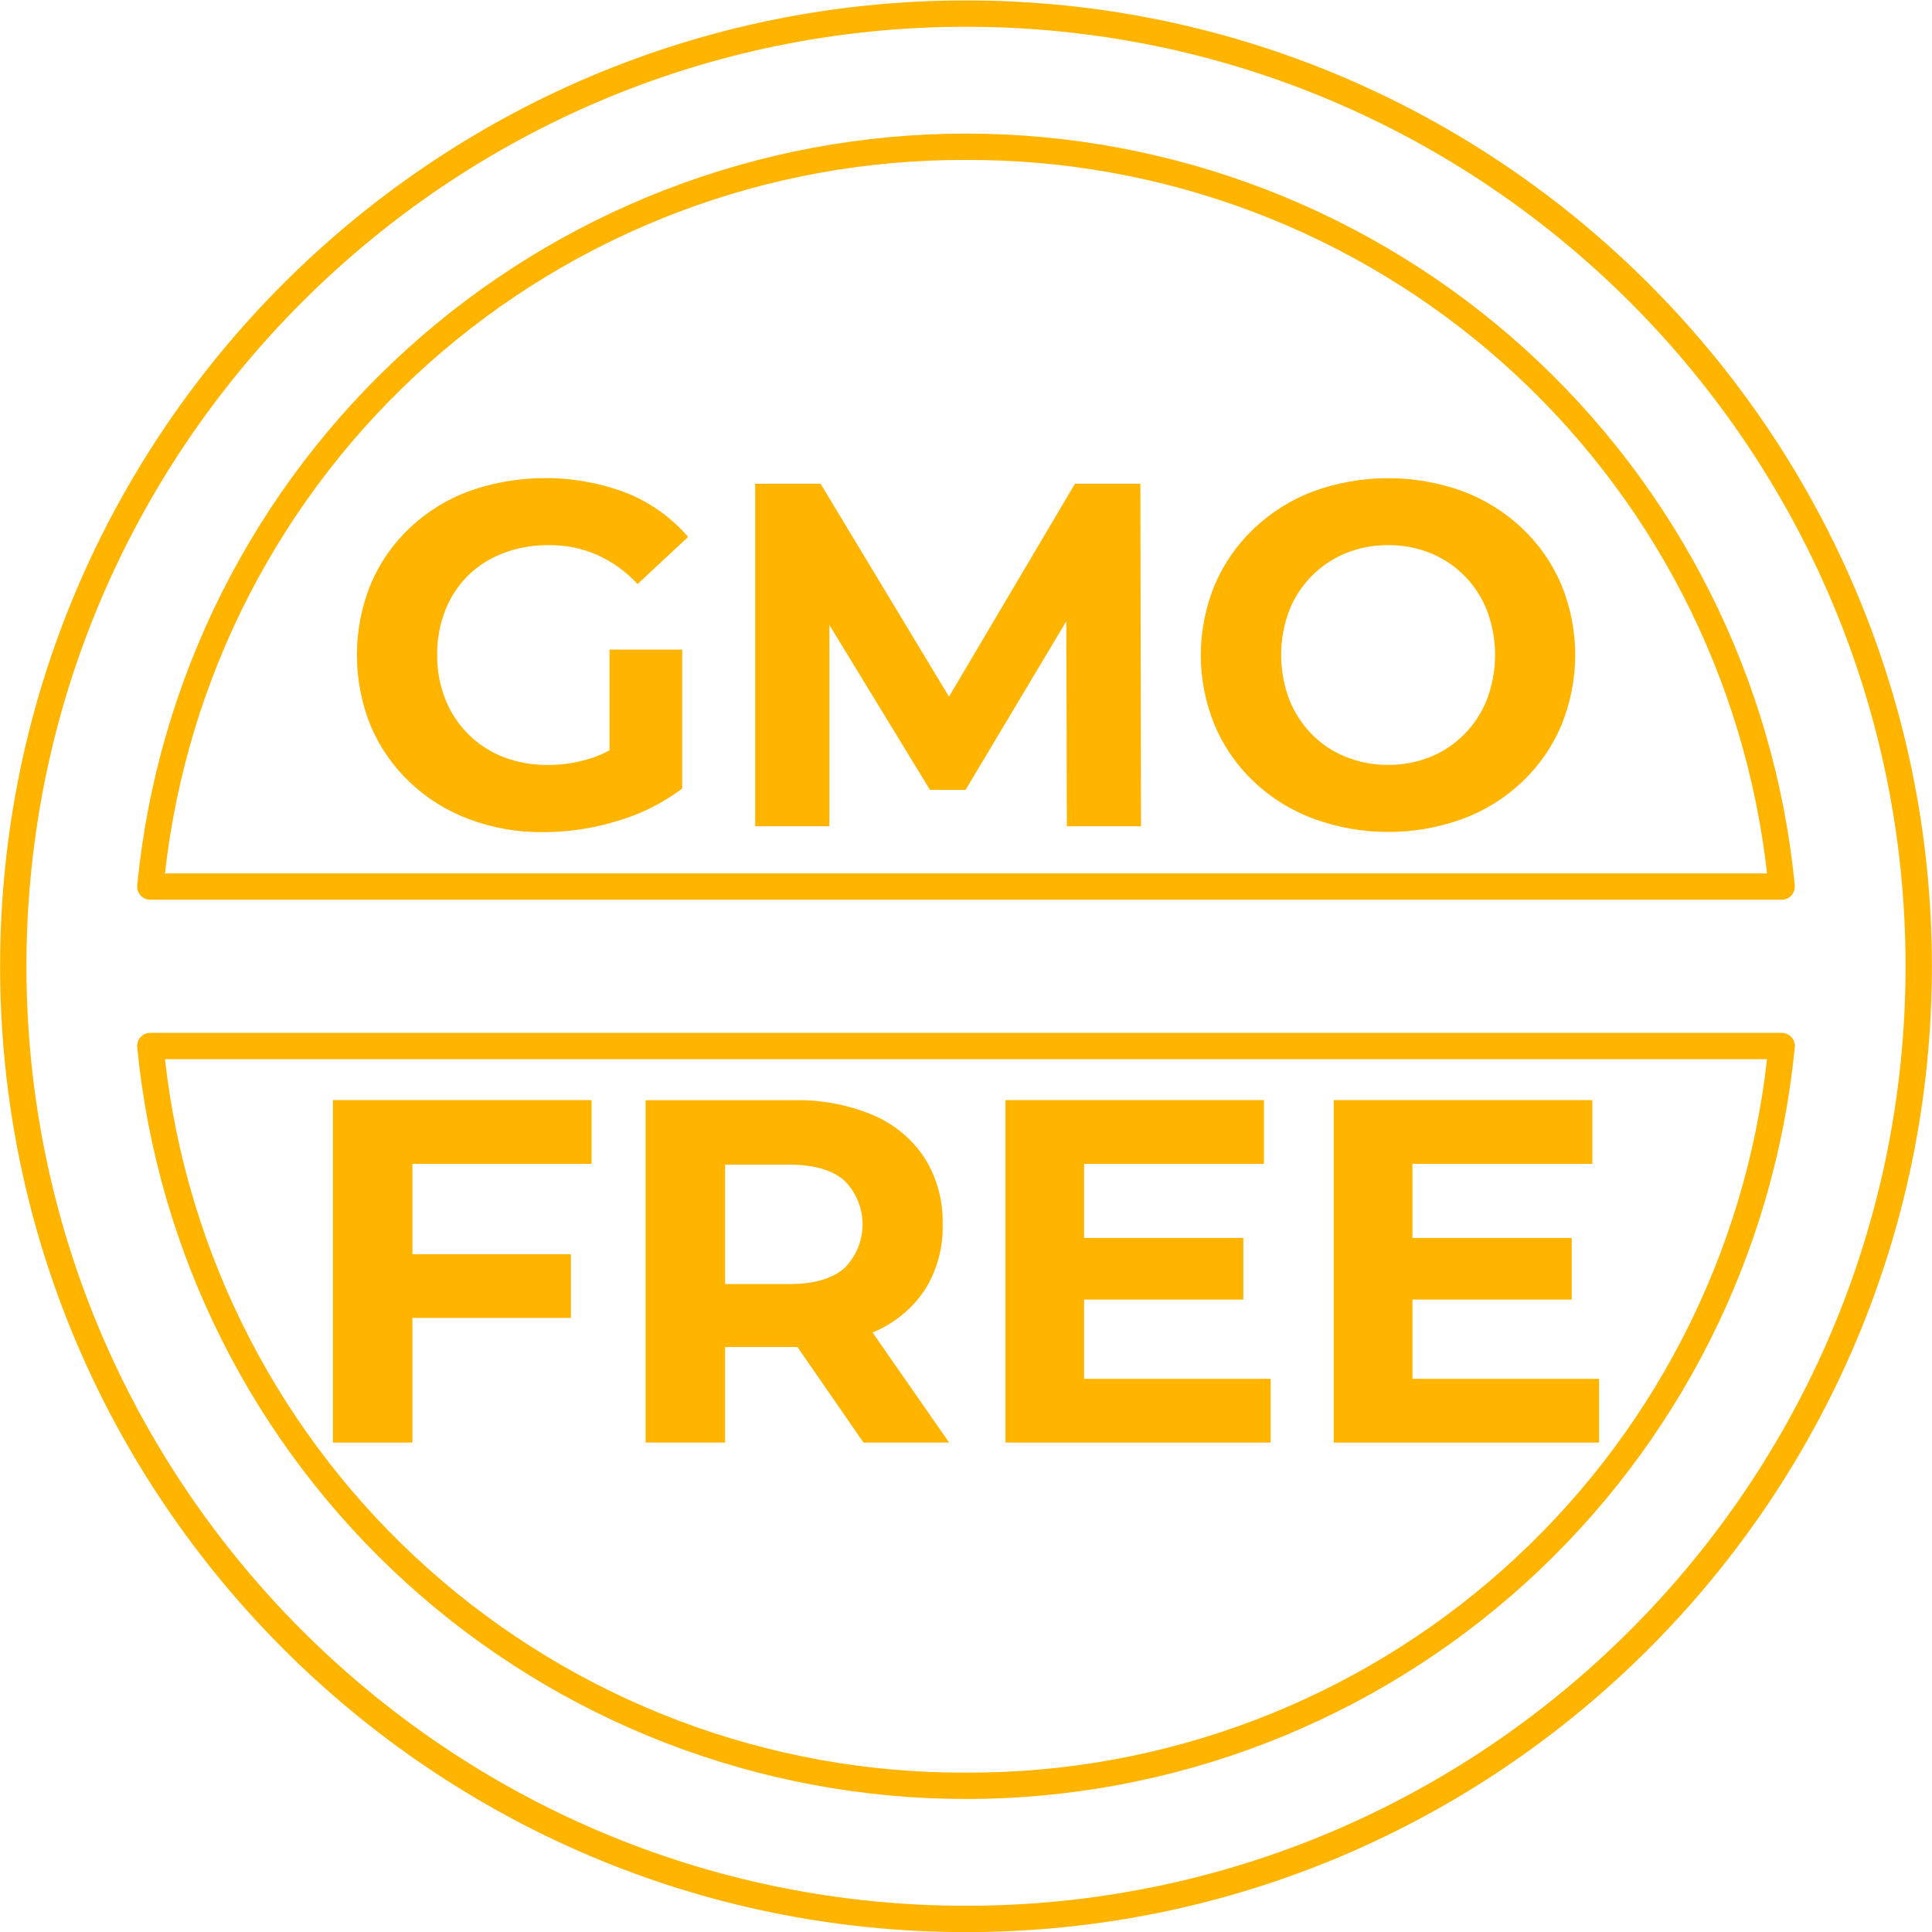 <svg xmlns="http://www.w3.org/2000/svg" xmlns:xlink="http://www.w3.org/1999/xlink" width="1024" zoomAndPan="magnify" viewBox="0 0 768 768" height="1024" preserveAspectRatio="xMidYMid meet" version="1.0"><path fill="#ffb400" d="M 59.758 357.66 L 708.242 357.66 C 708.609 357.66 708.969 357.621 709.328 357.547 C 709.684 357.473 710.031 357.359 710.363 357.215 C 710.695 357.066 711.012 356.887 711.309 356.672 C 711.605 356.457 711.875 356.215 712.121 355.945 C 712.367 355.676 712.582 355.383 712.766 355.066 C 712.949 354.754 713.098 354.422 713.215 354.074 C 713.328 353.73 713.406 353.375 713.449 353.012 C 713.488 352.648 713.492 352.285 713.457 351.922 C 712.961 346.867 712.352 341.824 711.625 336.793 C 710.898 331.766 710.059 326.754 709.102 321.766 C 708.141 316.773 707.07 311.809 705.887 306.867 C 704.699 301.926 703.398 297.016 701.988 292.133 C 700.574 287.254 699.051 282.406 697.418 277.598 C 695.781 272.785 694.035 268.016 692.18 263.285 C 690.324 258.555 688.363 253.867 686.293 249.227 C 684.223 244.586 682.047 239.996 679.762 235.457 C 677.48 230.918 675.094 226.434 672.605 222 C 670.117 217.57 667.527 213.203 664.84 208.891 C 662.148 204.578 659.363 200.332 656.477 196.148 C 653.59 191.969 650.609 187.855 647.535 183.809 C 644.461 179.762 641.293 175.789 638.035 171.891 C 634.777 167.992 631.434 164.168 628 160.422 C 624.566 156.68 621.047 153.016 617.445 149.43 C 613.84 145.848 610.156 142.348 606.395 138.934 C 602.629 135.52 598.789 132.195 594.871 128.957 C 590.957 125.723 586.965 122.578 582.906 119.523 C 578.844 116.469 574.715 113.512 570.516 110.648 C 566.316 107.785 562.055 105.02 557.73 102.355 C 553.406 99.688 549.02 97.121 544.578 94.656 C 540.133 92.191 535.637 89.832 531.086 87.574 C 526.531 85.316 521.93 83.164 517.277 81.117 C 512.629 79.07 507.934 77.133 503.191 75.305 C 498.449 73.477 493.672 71.754 488.852 70.145 C 484.031 68.535 479.176 67.039 474.289 65.652 C 469.398 64.266 464.48 62.992 459.535 61.836 C 454.586 60.676 449.617 59.629 444.621 58.699 C 439.625 57.77 434.613 56.953 429.578 56.254 C 424.547 55.555 419.5 54.973 414.438 54.504 C 409.379 54.035 404.312 53.688 399.234 53.453 C 394.16 53.219 389.082 53.102 384 53.102 C 378.918 53.102 373.84 53.219 368.766 53.453 C 363.688 53.688 358.621 54.035 353.562 54.504 C 348.5 54.973 343.453 55.555 338.422 56.254 C 333.387 56.953 328.375 57.77 323.379 58.699 C 318.383 59.629 313.414 60.676 308.465 61.836 C 303.52 62.992 298.602 64.266 293.711 65.652 C 288.824 67.039 283.969 68.535 279.148 70.145 C 274.328 71.754 269.551 73.477 264.809 75.305 C 260.066 77.133 255.371 79.07 250.723 81.117 C 246.07 83.164 241.469 85.316 236.914 87.574 C 232.363 89.832 227.867 92.191 223.422 94.656 C 218.98 97.121 214.594 99.688 210.27 102.355 C 205.945 105.02 201.684 107.785 197.484 110.648 C 193.285 113.512 189.156 116.469 185.094 119.523 C 181.031 122.578 177.043 125.723 173.125 128.957 C 169.211 132.195 165.371 135.52 161.605 138.934 C 157.844 142.348 154.16 145.848 150.555 149.43 C 146.953 153.016 143.434 156.68 140 160.422 C 136.566 164.168 133.223 167.992 129.965 171.891 C 126.707 175.789 123.539 179.762 120.465 183.809 C 117.391 187.855 114.41 191.969 111.523 196.148 C 108.637 200.332 105.852 204.578 103.16 208.891 C 100.473 213.203 97.883 217.57 95.395 222 C 92.902 226.434 90.52 230.918 88.238 235.457 C 85.953 239.996 83.777 244.586 81.707 249.227 C 79.637 253.867 77.672 258.555 75.82 263.285 C 73.965 268.016 72.219 272.785 70.582 277.598 C 68.949 282.406 67.426 287.254 66.012 292.133 C 64.602 297.016 63.301 301.926 62.113 306.867 C 60.93 311.809 59.859 316.773 58.898 321.766 C 57.941 326.754 57.102 331.766 56.375 336.793 C 55.648 341.824 55.039 346.867 54.543 351.922 C 54.508 352.285 54.512 352.648 54.551 353.012 C 54.594 353.375 54.672 353.73 54.785 354.074 C 54.902 354.422 55.051 354.754 55.234 355.066 C 55.418 355.383 55.633 355.676 55.879 355.945 C 56.125 356.215 56.395 356.457 56.691 356.672 C 56.988 356.887 57.305 357.066 57.637 357.215 C 57.969 357.359 58.316 357.473 58.672 357.547 C 59.031 357.621 59.391 357.66 59.758 357.66 Z M 384 63.59 C 388.863 63.57 393.727 63.66 398.59 63.863 C 403.449 64.066 408.305 64.379 413.148 64.805 C 417.996 65.23 422.832 65.766 427.652 66.414 C 432.473 67.059 437.277 67.812 442.066 68.68 C 446.855 69.547 451.617 70.52 456.363 71.605 C 461.105 72.688 465.82 73.879 470.508 75.18 C 475.195 76.477 479.852 77.883 484.477 79.398 C 489.102 80.91 493.688 82.527 498.238 84.25 C 502.789 85.969 507.297 87.797 511.762 89.723 C 516.23 91.652 520.648 93.68 525.023 95.812 C 529.398 97.941 533.719 100.172 537.992 102.5 C 542.266 104.828 546.48 107.254 550.641 109.773 C 554.801 112.293 558.902 114.91 562.945 117.617 C 566.984 120.328 570.965 123.125 574.879 126.016 C 578.789 128.906 582.637 131.887 586.414 134.953 C 590.191 138.02 593.895 141.168 597.527 144.406 C 601.16 147.641 604.719 150.957 608.199 154.355 C 611.68 157.754 615.082 161.23 618.406 164.785 C 621.727 168.34 624.965 171.965 628.121 175.668 C 631.277 179.371 634.348 183.145 637.332 186.984 C 640.316 190.828 643.211 194.738 646.016 198.711 C 648.82 202.688 651.535 206.723 654.156 210.824 C 656.777 214.922 659.301 219.078 661.73 223.293 C 664.16 227.508 666.496 231.777 668.73 236.098 C 670.965 240.418 673.102 244.789 675.137 249.207 C 677.172 253.625 679.105 258.09 680.938 262.598 C 682.766 267.102 684.496 271.648 686.117 276.234 C 687.742 280.824 689.258 285.445 690.672 290.098 C 692.082 294.754 693.387 299.441 694.586 304.156 C 695.781 308.871 696.871 313.609 697.852 318.375 C 698.832 323.141 699.703 327.926 700.469 332.73 C 701.23 337.535 701.883 342.355 702.422 347.191 L 65.578 347.191 C 66.117 342.355 66.77 337.535 67.531 332.73 C 68.293 327.926 69.164 323.141 70.145 318.375 C 71.125 313.609 72.215 308.871 73.414 304.156 C 74.609 299.438 75.914 294.754 77.328 290.098 C 78.738 285.441 80.258 280.82 81.879 276.234 C 83.504 271.648 85.23 267.102 87.062 262.594 C 88.891 258.086 90.824 253.625 92.859 249.203 C 94.895 244.785 97.031 240.414 99.266 236.094 C 101.5 231.773 103.832 227.504 106.266 223.289 C 108.695 219.074 111.219 214.918 113.84 210.82 C 116.461 206.719 119.172 202.684 121.977 198.707 C 124.785 194.734 127.68 190.824 130.66 186.98 C 133.645 183.137 136.715 179.367 139.871 175.664 C 143.027 171.961 146.27 168.332 149.59 164.781 C 152.914 161.227 156.316 157.75 159.797 154.352 C 163.277 150.953 166.836 147.637 170.469 144.398 C 174.102 141.164 177.805 138.012 181.582 134.945 C 185.359 131.879 189.207 128.902 193.117 126.012 C 197.031 123.121 201.008 120.32 205.051 117.613 C 209.094 114.902 213.195 112.289 217.355 109.77 C 221.516 107.246 225.73 104.824 230.004 102.496 C 234.277 100.168 238.598 97.938 242.973 95.809 C 247.348 93.676 251.766 91.648 256.234 89.719 C 260.699 87.789 265.211 85.965 269.758 84.242 C 274.309 82.523 278.898 80.906 283.52 79.391 C 288.145 77.879 292.801 76.473 297.488 75.176 C 302.18 73.875 306.895 72.684 311.637 71.602 C 316.379 70.516 321.145 69.543 325.934 68.676 C 330.719 67.812 335.523 67.055 340.348 66.41 C 345.168 65.766 350.004 65.23 354.852 64.805 C 359.695 64.379 364.551 64.066 369.41 63.863 C 374.273 63.66 379.137 63.57 384 63.59 Z M 384 63.59" fill-opacity="1" fill-rule="nonzero"></path><path fill="#ffb400" d="M 708.242 410.57 L 59.758 410.57 C 59.391 410.57 59.031 410.609 58.672 410.684 C 58.316 410.758 57.969 410.871 57.637 411.016 C 57.305 411.164 56.988 411.344 56.691 411.559 C 56.395 411.773 56.125 412.016 55.879 412.285 C 55.633 412.555 55.418 412.848 55.234 413.16 C 55.051 413.477 54.902 413.809 54.785 414.156 C 54.672 414.5 54.594 414.855 54.551 415.219 C 54.512 415.582 54.508 415.945 54.543 416.309 C 55.039 421.363 55.648 426.406 56.375 431.438 C 57.102 436.465 57.941 441.477 58.898 446.465 C 59.859 451.457 60.93 456.422 62.113 461.363 C 63.301 466.305 64.602 471.215 66.012 476.098 C 67.426 480.977 68.949 485.824 70.582 490.633 C 72.219 495.445 73.965 500.215 75.82 504.945 C 77.676 509.676 79.637 514.363 81.707 519.004 C 83.777 523.645 85.953 528.234 88.238 532.773 C 90.52 537.312 92.906 541.797 95.395 546.227 C 97.883 550.66 100.473 555.027 103.16 559.34 C 105.852 563.652 108.637 567.898 111.523 572.082 C 114.41 576.262 117.391 580.375 120.465 584.422 C 123.539 588.469 126.707 592.441 129.965 596.34 C 133.223 600.238 136.566 604.062 140 607.805 C 143.434 611.551 146.953 615.215 150.555 618.801 C 154.16 622.383 157.844 625.883 161.605 629.297 C 165.371 632.711 169.211 636.035 173.129 639.27 C 177.043 642.508 181.031 645.652 185.094 648.707 C 189.156 651.762 193.285 654.719 197.484 657.582 C 201.684 660.445 205.945 663.211 210.27 665.875 C 214.594 668.543 218.98 671.109 223.422 673.574 C 227.867 676.039 232.363 678.398 236.914 680.656 C 241.469 682.914 246.07 685.066 250.723 687.113 C 255.371 689.16 260.066 691.098 264.809 692.926 C 269.551 694.754 274.328 696.477 279.148 698.086 C 283.969 699.695 288.824 701.191 293.711 702.578 C 298.602 703.965 303.52 705.238 308.465 706.395 C 313.414 707.555 318.383 708.602 323.379 709.531 C 328.375 710.461 333.387 711.277 338.422 711.977 C 343.453 712.676 348.5 713.258 353.562 713.727 C 358.621 714.195 363.688 714.543 368.766 714.777 C 373.84 715.012 378.918 715.129 384 715.129 C 389.082 715.129 394.16 715.012 399.234 714.777 C 404.312 714.543 409.379 714.195 414.438 713.727 C 419.5 713.258 424.547 712.676 429.578 711.977 C 434.613 711.277 439.625 710.461 444.621 709.531 C 449.617 708.602 454.586 707.555 459.535 706.395 C 464.48 705.238 469.398 703.965 474.289 702.578 C 479.176 701.191 484.031 699.695 488.852 698.086 C 493.672 696.477 498.449 694.754 503.191 692.926 C 507.934 691.098 512.629 689.16 517.277 687.113 C 521.93 685.066 526.531 682.914 531.086 680.656 C 535.637 678.398 540.133 676.039 544.578 673.574 C 549.02 671.109 553.406 668.543 557.73 665.875 C 562.055 663.211 566.316 660.445 570.516 657.582 C 574.715 654.719 578.844 651.762 582.906 648.707 C 586.965 645.652 590.957 642.508 594.871 639.27 C 598.789 636.035 602.629 632.711 606.395 629.297 C 610.156 625.883 613.84 622.383 617.445 618.801 C 621.047 615.215 624.566 611.551 628 607.805 C 631.434 604.062 634.777 600.238 638.035 596.34 C 641.293 592.441 644.461 588.469 647.535 584.422 C 650.609 580.375 653.59 576.262 656.477 572.082 C 659.363 567.898 662.148 563.652 664.84 559.34 C 667.527 555.027 670.117 550.66 672.605 546.227 C 675.098 541.797 677.48 537.312 679.762 532.773 C 682.047 528.234 684.223 523.645 686.293 519.004 C 688.363 514.363 690.328 509.676 692.18 504.945 C 694.035 500.215 695.781 495.445 697.418 490.633 C 699.051 485.824 700.574 480.977 701.988 476.098 C 703.398 471.215 704.699 466.305 705.887 461.363 C 707.07 456.422 708.141 451.457 709.102 446.465 C 710.059 441.477 710.898 436.465 711.625 431.438 C 712.352 426.406 712.961 421.363 713.457 416.309 C 713.492 415.945 713.488 415.582 713.449 415.219 C 713.406 414.855 713.328 414.5 713.215 414.156 C 713.098 413.809 712.949 413.477 712.766 413.16 C 712.582 412.848 712.367 412.555 712.121 412.285 C 711.875 412.016 711.605 411.773 711.309 411.559 C 711.012 411.344 710.695 411.164 710.363 411.016 C 710.031 410.871 709.684 410.758 709.328 410.684 C 708.969 410.609 708.609 410.57 708.242 410.57 Z M 384 704.641 C 379.137 704.66 374.273 704.57 369.41 704.367 C 364.551 704.164 359.695 703.852 354.852 703.426 C 350.004 703 345.168 702.465 340.348 701.82 C 335.523 701.176 330.719 700.418 325.934 699.555 C 321.145 698.688 316.379 697.715 311.637 696.629 C 306.895 695.547 302.18 694.355 297.488 693.055 C 292.801 691.758 288.145 690.352 283.52 688.84 C 278.898 687.324 274.309 685.707 269.758 683.988 C 265.211 682.266 260.699 680.441 256.234 678.512 C 251.766 676.582 247.348 674.555 242.973 672.422 C 238.598 670.293 234.277 668.062 230.004 665.734 C 225.73 663.406 221.516 660.984 217.355 658.461 C 213.195 655.941 209.094 653.328 205.051 650.617 C 201.008 647.91 197.031 645.109 193.117 642.219 C 189.207 639.328 185.359 636.352 181.582 633.285 C 177.805 630.219 174.102 627.066 170.469 623.832 C 166.836 620.594 163.277 617.277 159.797 613.879 C 156.316 610.48 152.914 607.004 149.59 603.449 C 146.27 599.898 143.027 596.27 139.871 592.566 C 136.715 588.863 133.645 585.094 130.66 581.25 C 127.68 577.406 124.785 573.496 121.977 569.523 C 119.172 565.547 116.461 561.512 113.84 557.41 C 111.219 553.312 108.695 549.156 106.266 544.941 C 103.832 540.727 101.5 536.457 99.266 532.137 C 97.031 527.816 94.895 523.445 92.859 519.027 C 90.824 514.605 88.891 510.145 87.062 505.637 C 85.23 501.129 83.504 496.582 81.879 491.996 C 80.258 487.41 78.738 482.789 77.328 478.133 C 75.914 473.477 74.609 468.793 73.414 464.074 C 72.215 459.359 71.125 454.621 70.145 449.855 C 69.164 445.09 68.293 440.305 67.531 435.5 C 66.77 430.695 66.117 425.875 65.578 421.039 L 702.422 421.039 C 701.883 425.875 701.23 430.695 700.469 435.5 C 699.703 440.305 698.832 445.09 697.852 449.855 C 696.871 454.621 695.781 459.359 694.586 464.074 C 693.387 468.789 692.082 473.477 690.672 478.133 C 689.258 482.785 687.742 487.406 686.117 491.996 C 684.496 496.582 682.766 501.129 680.938 505.633 C 679.105 510.141 677.172 514.605 675.137 519.023 C 673.102 523.441 670.965 527.812 668.73 532.133 C 666.496 536.453 664.16 540.723 661.73 544.938 C 659.301 549.152 656.777 553.309 654.156 557.406 C 651.535 561.508 648.82 565.543 646.016 569.52 C 643.211 573.492 640.316 577.402 637.332 581.246 C 634.348 585.086 631.277 588.859 628.121 592.562 C 624.965 596.266 621.727 599.891 618.406 603.445 C 615.082 607 611.68 610.477 608.199 613.875 C 604.719 617.273 601.16 620.59 597.527 623.824 C 593.895 627.062 590.191 630.211 586.414 633.277 C 582.637 636.344 578.789 639.324 574.879 642.215 C 570.965 645.105 566.984 647.902 562.945 650.613 C 558.902 653.32 554.801 655.938 550.641 658.457 C 546.48 660.977 542.266 663.402 537.992 665.73 C 533.719 668.059 529.398 670.289 525.023 672.418 C 520.648 674.547 516.23 676.578 511.762 678.508 C 507.297 680.434 502.789 682.262 498.238 683.98 C 493.688 685.703 489.102 687.32 484.477 688.832 C 479.852 690.348 475.195 691.754 470.508 693.051 C 465.82 694.352 461.105 695.543 456.363 696.625 C 451.617 697.711 446.855 698.684 442.066 699.551 C 437.277 700.418 432.473 701.172 427.652 701.816 C 422.832 702.465 417.996 703 413.148 703.426 C 408.305 703.852 403.449 704.164 398.59 704.367 C 393.727 704.57 388.863 704.66 384 704.641 Z M 384 704.641" fill-opacity="1" fill-rule="nonzero"></path><path fill="#ffb400" d="M 384 0.168 C 172.277 0.168 0.043 172.402 0.043 384.105 C 0.043 595.809 172.277 768.043 384 768.043 C 595.723 768.043 767.957 595.809 767.957 384.105 C 767.957 172.402 595.703 0.168 384 0.168 Z M 384 757.574 C 178.055 757.574 10.512 590.07 10.512 384.105 C 10.512 178.141 178.055 10.637 384 10.637 C 589.945 10.637 757.488 178.141 757.488 384.105 C 757.488 590.07 589.945 757.574 384 757.574 Z M 384 757.574" fill-opacity="1" fill-rule="nonzero"></path><path fill="#ffb400" d="M 620.598 232.262 C 616.938 223.754 611.742 216.316 605.02 209.945 C 598.152 203.492 590.305 198.605 581.484 195.289 C 576.727 193.566 571.852 192.27 566.867 191.395 C 561.883 190.52 556.859 190.086 551.797 190.086 C 546.734 190.086 541.711 190.52 536.727 191.395 C 531.738 192.27 526.867 193.566 522.105 195.289 C 513.246 198.641 505.375 203.566 498.488 210.07 C 491.773 216.449 486.582 223.887 482.91 232.391 C 481.07 236.832 479.684 241.41 478.746 246.129 C 477.809 250.844 477.34 255.605 477.34 260.414 C 477.34 265.223 477.809 269.984 478.746 274.703 C 479.684 279.418 481.07 283.996 482.91 288.441 C 486.57 296.973 491.77 304.434 498.508 310.82 C 505.418 317.297 513.312 322.184 522.191 325.48 C 526.941 327.215 531.812 328.523 536.793 329.402 C 541.777 330.285 546.797 330.723 551.859 330.723 C 556.918 330.723 561.941 330.285 566.922 329.402 C 571.906 328.523 576.773 327.215 581.527 325.48 C 590.359 322.176 598.203 317.289 605.062 310.82 C 611.785 304.449 616.965 297.004 620.598 288.48 C 622.438 284.023 623.824 279.43 624.762 274.699 C 625.699 269.969 626.168 265.195 626.168 260.371 C 626.168 255.551 625.699 250.773 624.762 246.043 C 623.824 241.316 622.438 236.723 620.598 232.262 Z M 591.098 278.035 C 589.043 283.25 586.047 287.859 582.113 291.852 C 578.242 295.773 573.754 298.773 568.652 300.855 C 563.277 303.02 557.695 304.082 551.902 304.039 C 546.062 304.09 540.43 303.035 535.004 300.875 C 529.848 298.82 525.328 295.812 521.438 291.852 C 517.531 287.836 514.543 283.223 512.473 278.012 C 511.414 275.191 510.617 272.297 510.078 269.332 C 509.543 266.367 509.273 263.375 509.273 260.363 C 509.273 257.348 509.543 254.359 510.078 251.395 C 510.617 248.426 511.414 245.535 512.473 242.711 C 514.543 237.504 517.543 232.906 521.477 228.914 C 525.375 224.992 529.883 221.98 535.004 219.891 C 540.426 217.715 546.059 216.656 551.902 216.707 C 557.695 216.664 563.277 217.727 568.652 219.891 C 573.77 221.973 578.273 224.98 582.156 228.914 C 586.078 232.887 589.059 237.473 591.098 242.668 C 592.16 245.496 592.965 248.395 593.508 251.363 C 594.051 254.336 594.32 257.332 594.32 260.352 C 594.32 263.371 594.051 266.367 593.508 269.34 C 592.965 272.309 592.16 275.207 591.098 278.035 Z M 591.098 278.035" fill-opacity="1" fill-rule="nonzero"></path><path fill="#ffb400" d="M 185.992 228.852 C 190.07 224.875 194.773 221.883 200.102 219.867 C 205.902 217.695 211.898 216.641 218.09 216.707 C 224.746 216.621 231.129 217.891 237.246 220.516 C 243.438 223.301 248.832 227.191 253.43 232.18 L 273.531 213.441 C 270.23 209.605 266.52 206.215 262.41 203.266 C 258.297 200.32 253.895 197.895 249.203 196 C 244.215 194.098 239.102 192.648 233.859 191.648 C 228.621 190.648 223.332 190.109 217.996 190.039 C 212.66 189.969 207.359 190.363 202.094 191.223 C 196.828 192.082 191.676 193.395 186.641 195.16 C 177.742 198.445 169.836 203.332 162.918 209.816 C 159.586 212.953 156.609 216.402 153.996 220.16 C 151.383 223.914 149.184 227.902 147.402 232.117 C 145.574 236.605 144.195 241.227 143.266 245.98 C 142.336 250.738 141.871 255.539 141.871 260.383 C 141.871 265.227 142.336 270.027 143.266 274.785 C 144.195 279.539 145.574 284.16 147.402 288.648 C 149.195 292.863 151.398 296.848 154.012 300.609 C 156.625 304.367 159.594 307.82 162.918 310.969 C 169.762 317.449 177.598 322.332 186.43 325.625 C 195.984 329.184 205.863 330.91 216.059 330.797 C 226.047 330.77 235.82 329.293 245.371 326.359 C 254.754 323.613 263.359 319.312 271.188 313.461 L 271.188 258.207 L 242.312 258.207 L 242.312 298.258 C 240.289 299.348 238.195 300.273 236.031 301.043 C 230.133 303.086 224.059 304.098 217.816 304.082 C 211.68 304.152 205.75 303.094 200.02 300.898 C 197.41 299.879 194.93 298.602 192.586 297.066 C 190.238 295.531 188.074 293.773 186.094 291.793 C 184.109 289.812 182.352 287.648 180.82 285.301 C 179.285 282.953 178.008 280.477 176.988 277.867 C 174.789 272.246 173.723 266.418 173.785 260.383 C 173.703 254.266 174.773 248.352 176.988 242.648 C 179.031 237.426 182.031 232.824 185.992 228.852 Z M 185.992 228.852" fill-opacity="1" fill-rule="nonzero"></path><path fill="#ffb400" d="M 427.32 192.293 L 377.238 276.945 L 326.191 192.293 L 300.207 192.293 L 300.207 328.453 L 329.688 328.453 L 329.688 248.426 L 369.68 313.984 L 383.832 313.984 L 423.867 246.961 L 424.098 328.453 L 453.578 328.453 L 453.324 192.293 Z M 427.32 192.293" fill-opacity="1" fill-rule="nonzero"></path><path fill="#ffb400" d="M 505.105 548.109 L 430.941 548.109 L 430.941 516.598 L 494.238 516.598 L 494.238 492.102 L 430.941 492.102 L 430.941 462.664 L 502.445 462.664 L 502.445 437.309 L 399.684 437.309 L 399.684 573.445 L 505.105 573.445 Z M 505.105 548.109" fill-opacity="1" fill-rule="nonzero"></path><path fill="#ffb400" d="M 163.941 573.445 L 163.941 523.887 L 226.945 523.887 L 226.945 498.57 L 163.941 498.57 L 163.941 462.664 L 235.152 462.664 L 235.152 437.309 L 132.348 437.309 L 132.348 573.445 Z M 163.941 573.445" fill-opacity="1" fill-rule="nonzero"></path><path fill="#ffb400" d="M 635.652 548.109 L 561.469 548.109 L 561.469 516.598 L 624.785 516.598 L 624.785 492.102 L 561.469 492.102 L 561.469 462.664 L 632.992 462.664 L 632.992 437.309 L 530.188 437.309 L 530.188 573.445 L 635.652 573.445 Z M 635.652 548.109" fill-opacity="1" fill-rule="nonzero"></path><path fill="#ffb400" d="M 288.23 535.465 L 317 535.465 L 343.254 573.445 L 377.301 573.445 L 346.879 529.727 L 347.109 529.602 C 351.262 527.871 355.082 525.578 358.562 522.727 C 362.047 519.875 365.047 516.582 367.562 512.852 C 370.02 508.941 371.859 504.758 373.078 500.305 C 374.297 495.852 374.848 491.316 374.723 486.699 C 374.844 482.047 374.297 477.477 373.078 472.984 C 371.855 468.492 370.02 464.27 367.562 460.32 C 365.066 456.535 362.074 453.195 358.59 450.297 C 355.109 447.398 351.281 445.066 347.109 443.297 C 342.109 441.203 336.949 439.656 331.625 438.652 C 326.301 437.648 320.93 437.215 315.512 437.352 L 256.637 437.352 L 256.637 573.445 L 288.23 573.445 Z M 288.23 462.977 L 313.879 462.977 C 323.512 462.977 330.777 465.07 335.613 469.258 C 336.188 469.828 336.73 470.426 337.246 471.047 C 337.762 471.672 338.246 472.32 338.699 472.988 C 339.148 473.66 339.566 474.352 339.949 475.062 C 340.332 475.777 340.68 476.508 340.992 477.254 C 341.301 478 341.574 478.758 341.812 479.531 C 342.047 480.305 342.246 481.09 342.402 481.883 C 342.562 482.676 342.684 483.477 342.762 484.281 C 342.84 485.086 342.883 485.891 342.883 486.699 C 342.883 487.508 342.84 488.316 342.762 489.121 C 342.684 489.926 342.562 490.723 342.402 491.52 C 342.246 492.312 342.047 493.094 341.812 493.867 C 341.574 494.641 341.301 495.402 340.992 496.148 C 340.68 496.895 340.332 497.625 339.949 498.336 C 339.566 499.047 339.148 499.738 338.699 500.41 C 338.246 501.082 337.762 501.73 337.246 502.352 C 336.73 502.977 336.188 503.57 335.613 504.141 C 330.777 508.328 323.512 510.422 313.879 510.422 L 288.23 510.422 Z M 288.23 462.977" fill-opacity="1" fill-rule="nonzero"></path></svg>